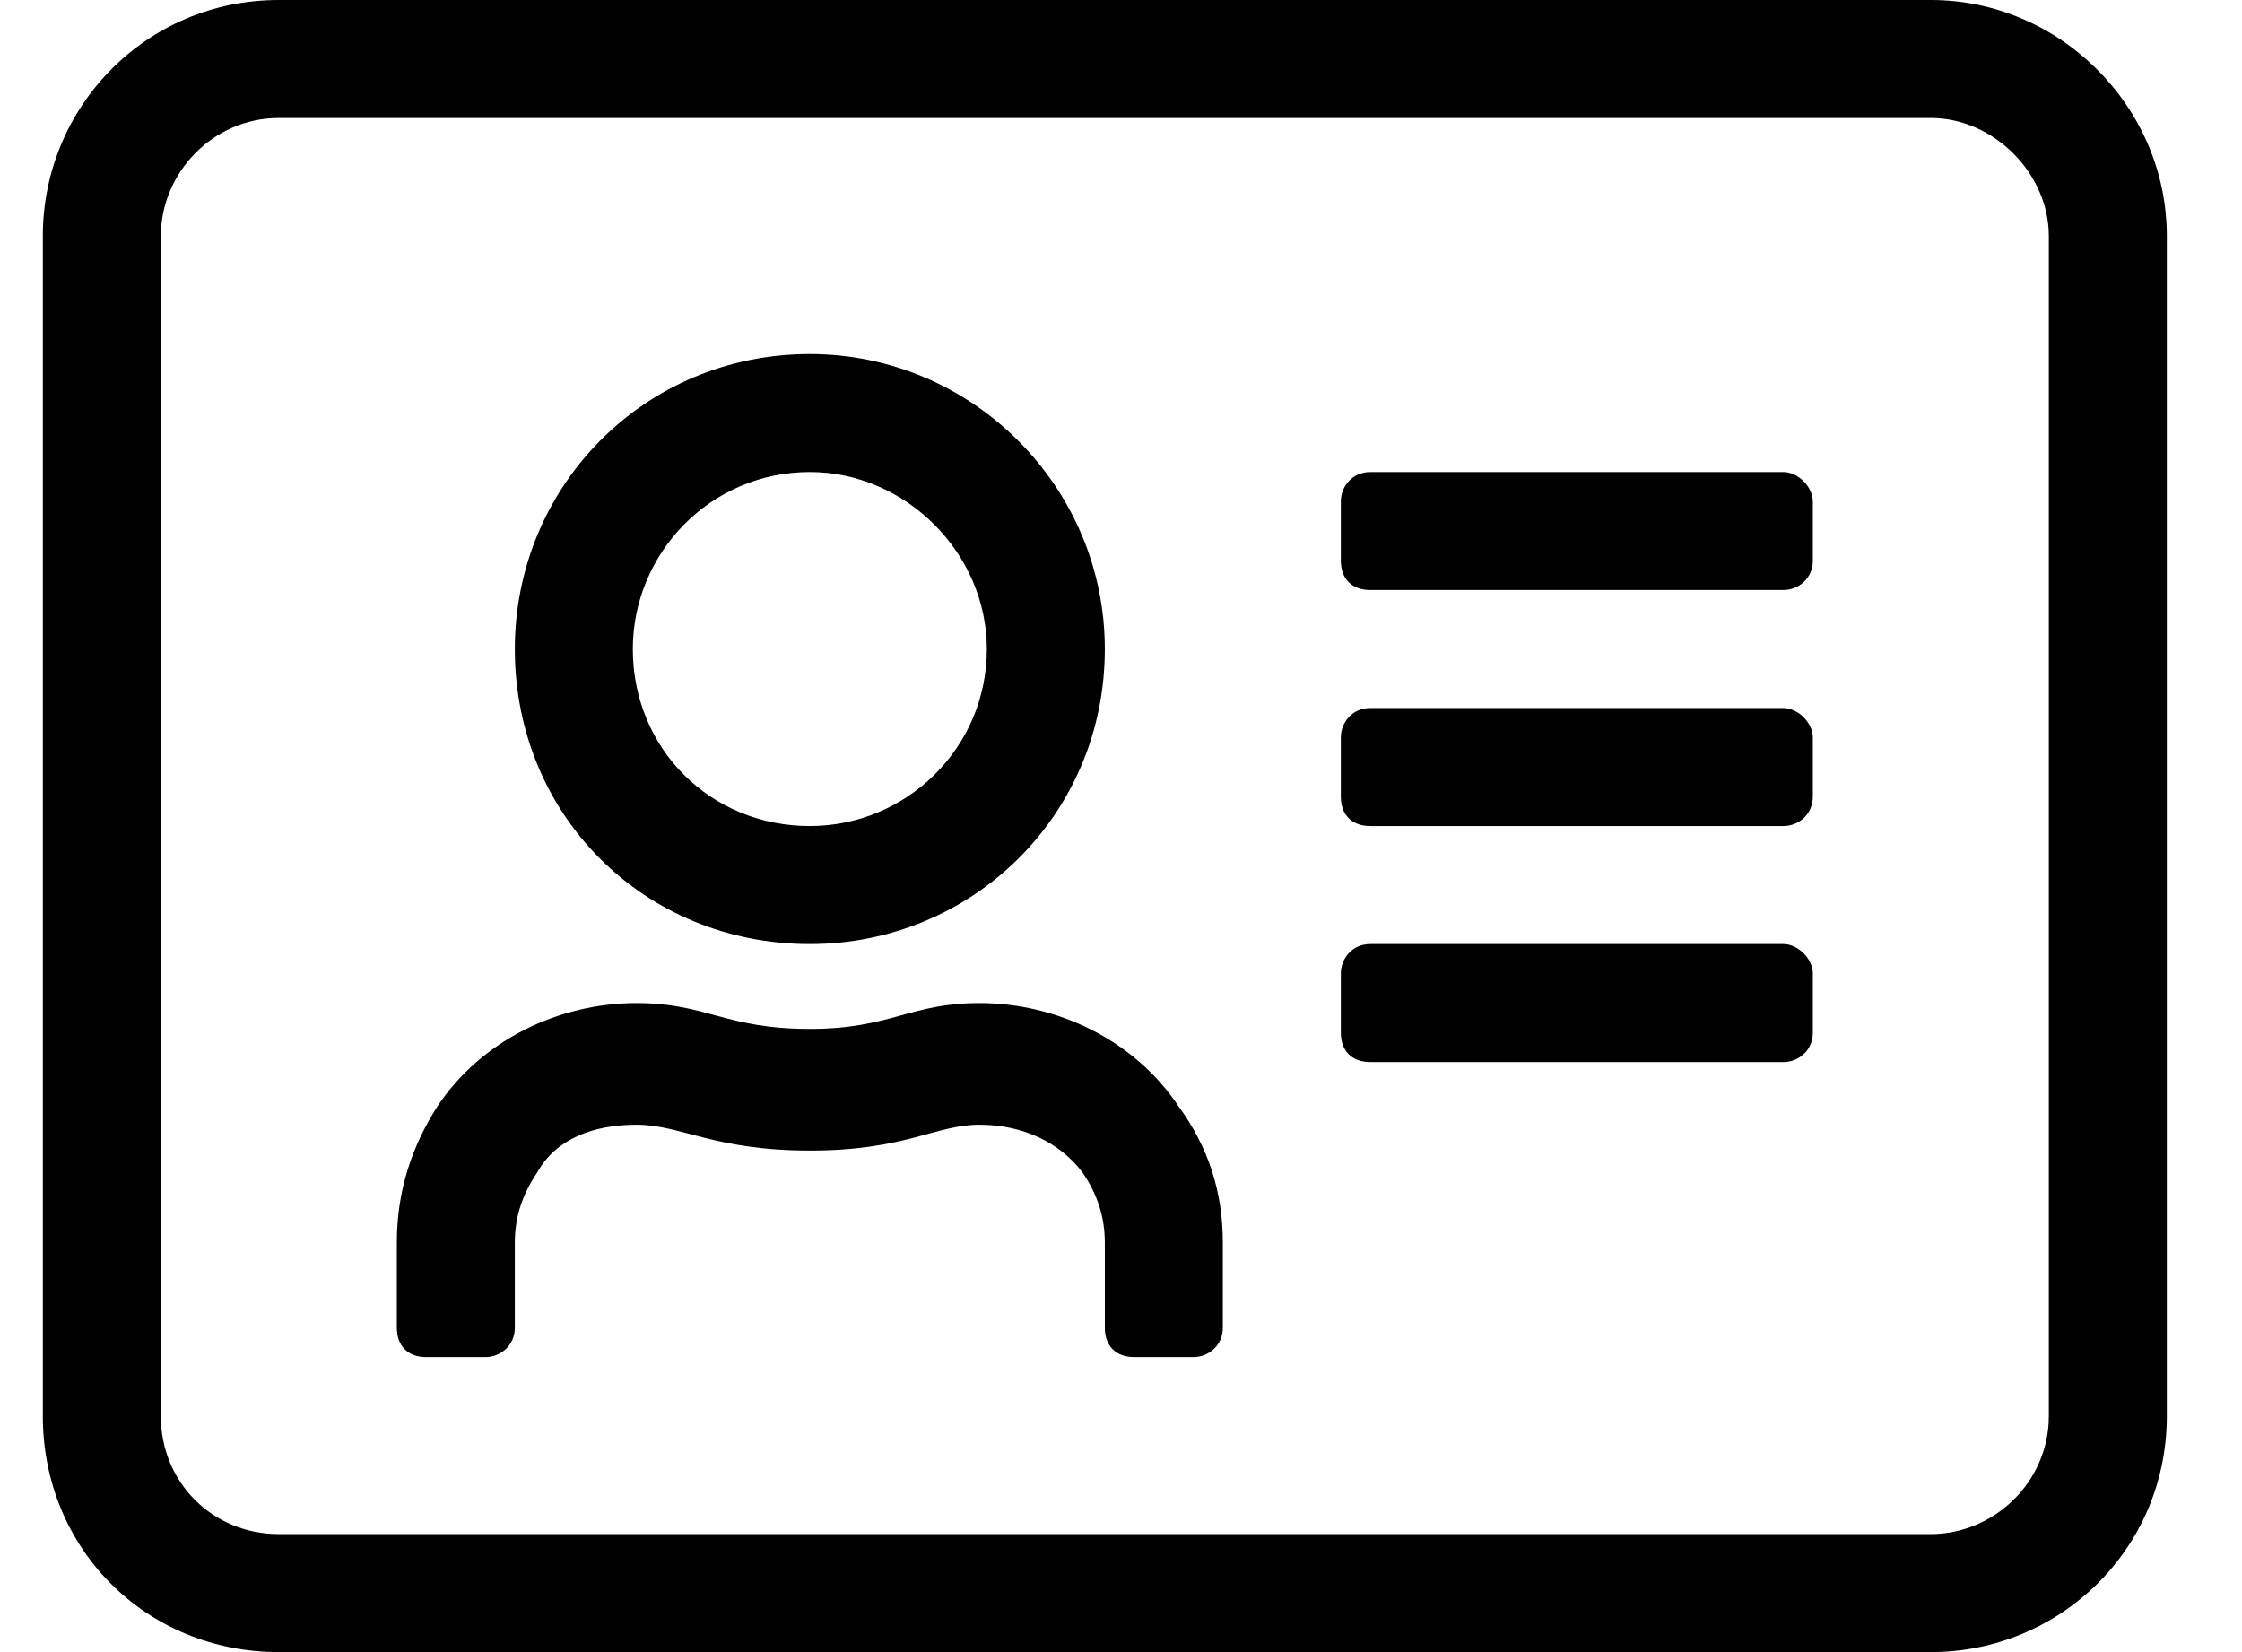 <svg width="19" height="14" viewBox="0 0 19 14" fill="none" xmlns="http://www.w3.org/2000/svg">
<path d="M16.363 0H2.363C1.238 0 0.363 0.906 0.363 2V12C0.363 13.125 1.238 14 2.363 14H16.363C17.457 14 18.363 13.125 18.363 12V2C18.363 0.906 17.457 0 16.363 0ZM17.363 12C17.363 12.562 16.895 13 16.363 13H2.363C1.801 13 1.363 12.562 1.363 12V2C1.363 1.469 1.801 1 2.363 1H16.363C16.895 1 17.363 1.469 17.363 2V12ZM15.113 8H11.613C11.457 8 11.363 8.125 11.363 8.25V8.75C11.363 8.906 11.457 9 11.613 9H15.113C15.238 9 15.363 8.906 15.363 8.75V8.25C15.363 8.125 15.238 8 15.113 8ZM15.113 6H11.613C11.457 6 11.363 6.125 11.363 6.25V6.75C11.363 6.906 11.457 7 11.613 7H15.113C15.238 7 15.363 6.906 15.363 6.75V6.25C15.363 6.125 15.238 6 15.113 6ZM15.113 4H11.613C11.457 4 11.363 4.125 11.363 4.25V4.75C11.363 4.906 11.457 5 11.613 5H15.113C15.238 5 15.363 4.906 15.363 4.75V4.25C15.363 4.125 15.238 4 15.113 4ZM6.863 8C8.238 8 9.363 6.906 9.363 5.5C9.363 4.125 8.238 3 6.863 3C5.457 3 4.363 4.125 4.363 5.5C4.363 6.906 5.457 8 6.863 8ZM6.863 4C7.676 4 8.363 4.688 8.363 5.5C8.363 6.344 7.676 7 6.863 7C6.02 7 5.363 6.344 5.363 5.5C5.363 4.688 6.02 4 6.863 4ZM8.301 8.5C7.707 8.5 7.551 8.719 6.863 8.719C6.145 8.719 5.988 8.5 5.395 8.5C4.738 8.5 4.082 8.812 3.707 9.375C3.488 9.719 3.363 10.094 3.363 10.531V11.25C3.363 11.406 3.457 11.5 3.613 11.5H4.113C4.238 11.5 4.363 11.406 4.363 11.25V10.531C4.363 10.312 4.426 10.125 4.551 9.938C4.707 9.656 5.02 9.531 5.395 9.531C5.77 9.531 6.051 9.75 6.863 9.75C7.676 9.75 7.926 9.531 8.301 9.531C8.676 9.531 8.988 9.688 9.176 9.938C9.301 10.125 9.363 10.312 9.363 10.531V11.25C9.363 11.406 9.457 11.5 9.613 11.5H10.113C10.238 11.5 10.363 11.406 10.363 11.25V10.531C10.363 10.094 10.238 9.719 9.988 9.375C9.613 8.812 8.957 8.5 8.301 8.5Z" fill="black"/>
</svg>
